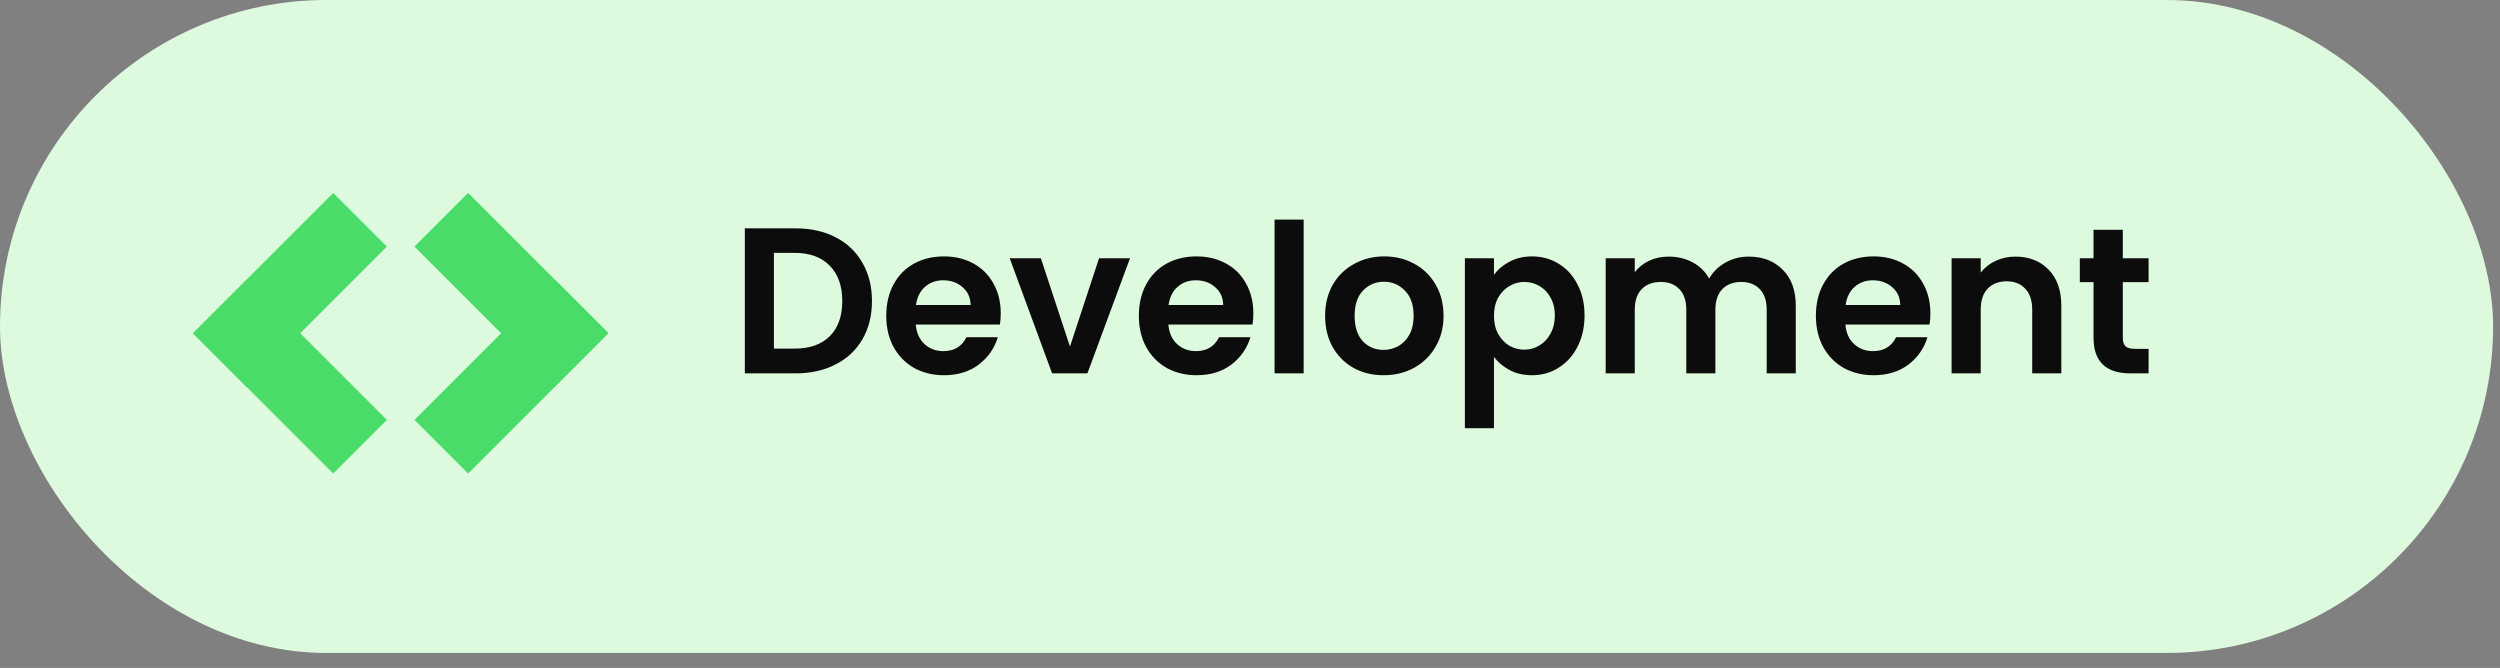 <svg width="131" height="35" viewBox="0 0 131 35" fill="none" xmlns="http://www.w3.org/2000/svg">
<rect x="0" y="0" width="131" height="35" fill="#808080" stroke="none"/>
<rect width="130.639" height="34.215" rx="17.108" fill="#DDF9DE"/>
<path d="M41.685 11.965C42.483 11.965 43.184 12.121 43.786 12.433C44.396 12.745 44.864 13.192 45.191 13.772C45.524 14.346 45.691 15.013 45.691 15.775C45.691 16.538 45.524 17.205 45.191 17.779C44.864 18.345 44.396 18.784 43.786 19.096C43.184 19.408 42.483 19.564 41.685 19.564H39.029V11.965H41.685ZM41.631 18.268C42.429 18.268 43.046 18.051 43.481 17.615C43.917 17.18 44.135 16.567 44.135 15.775C44.135 14.984 43.917 14.367 43.481 13.925C43.046 13.475 42.429 13.25 41.631 13.25H40.553V18.268H41.631ZM52.439 16.418C52.439 16.636 52.424 16.831 52.395 17.006H47.986C48.022 17.441 48.175 17.782 48.443 18.029C48.712 18.276 49.042 18.399 49.434 18.399C50 18.399 50.403 18.156 50.642 17.67H52.286C52.112 18.25 51.778 18.729 51.285 19.107C50.791 19.477 50.185 19.662 49.467 19.662C48.886 19.662 48.364 19.535 47.899 19.281C47.442 19.02 47.083 18.653 46.821 18.181C46.567 17.71 46.44 17.165 46.44 16.548C46.44 15.924 46.567 15.376 46.821 14.905C47.075 14.433 47.431 14.07 47.888 13.816C48.345 13.562 48.872 13.435 49.467 13.435C50.04 13.435 50.552 13.558 51.002 13.805C51.459 14.052 51.811 14.404 52.058 14.861C52.312 15.311 52.439 15.83 52.439 16.418ZM50.86 15.982C50.853 15.59 50.711 15.278 50.436 15.046C50.16 14.806 49.822 14.687 49.423 14.687C49.046 14.687 48.726 14.803 48.465 15.035C48.211 15.26 48.055 15.576 47.997 15.982H50.86ZM56.066 18.16L57.59 13.533L59.212 13.533L56.98 19.564H55.13L52.909 13.533H54.542L56.066 18.16ZM65.675 16.418C65.675 16.636 65.66 16.831 65.631 17.006H61.222C61.259 17.441 61.411 17.782 61.679 18.029C61.948 18.276 62.278 18.399 62.67 18.399C63.236 18.399 63.639 18.156 63.879 17.67H65.522C65.348 18.25 65.014 18.729 64.521 19.107C64.027 19.477 63.421 19.662 62.703 19.662C62.122 19.662 61.6 19.535 61.135 19.281C60.678 19.02 60.319 18.653 60.057 18.181C59.803 17.71 59.676 17.165 59.676 16.548C59.676 15.924 59.803 15.376 60.057 14.905C60.311 14.433 60.667 14.07 61.124 13.816C61.581 13.562 62.108 13.435 62.703 13.435C63.276 13.435 63.788 13.558 64.238 13.805C64.695 14.052 65.047 14.404 65.294 14.861C65.548 15.311 65.675 15.83 65.675 16.418ZM64.096 15.982C64.089 15.59 63.948 15.278 63.672 15.046C63.396 14.806 63.059 14.687 62.659 14.687C62.282 14.687 61.963 14.803 61.701 15.035C61.447 15.26 61.291 15.576 61.233 15.982L64.096 15.982ZM68.311 11.508V19.564H66.787V11.508H68.311ZM72.495 19.662C71.915 19.662 71.392 19.535 70.928 19.281C70.463 19.02 70.097 18.653 69.828 18.181C69.567 17.71 69.436 17.165 69.436 16.548C69.436 15.931 69.571 15.387 69.839 14.915C70.115 14.444 70.489 14.081 70.96 13.827C71.432 13.566 71.958 13.435 72.539 13.435C73.12 13.435 73.646 13.566 74.118 13.827C74.589 14.081 74.959 14.444 75.228 14.915C75.504 15.387 75.642 15.931 75.642 16.548C75.642 17.165 75.5 17.71 75.217 18.181C74.941 18.653 74.564 19.02 74.085 19.281C73.613 19.535 73.083 19.662 72.495 19.662ZM72.495 18.334C72.771 18.334 73.029 18.268 73.268 18.138C73.515 18 73.711 17.797 73.856 17.528C74.001 17.26 74.074 16.933 74.074 16.548C74.074 15.975 73.922 15.536 73.617 15.231C73.319 14.919 72.953 14.763 72.517 14.763C72.082 14.763 71.715 14.919 71.418 15.231C71.127 15.536 70.982 15.975 70.982 16.548C70.982 17.122 71.124 17.564 71.407 17.877C71.697 18.181 72.06 18.334 72.495 18.334ZM78.284 14.404C78.48 14.128 78.748 13.899 79.089 13.718C79.438 13.529 79.833 13.435 80.276 13.435C80.791 13.435 81.256 13.562 81.669 13.816C82.091 14.07 82.421 14.433 82.66 14.905C82.907 15.369 83.03 15.91 83.03 16.527C83.03 17.143 82.907 17.692 82.66 18.171C82.421 18.642 82.091 19.009 81.669 19.27C81.256 19.531 80.791 19.662 80.276 19.662C79.833 19.662 79.441 19.571 79.1 19.39C78.766 19.208 78.494 18.98 78.284 18.704V22.438H76.76V13.533H78.284V14.404ZM81.474 16.527C81.474 16.164 81.397 15.852 81.245 15.59C81.1 15.322 80.904 15.119 80.657 14.981C80.418 14.843 80.156 14.774 79.873 14.774C79.597 14.774 79.336 14.846 79.089 14.992C78.85 15.13 78.654 15.333 78.501 15.601C78.356 15.87 78.284 16.186 78.284 16.548C78.284 16.911 78.356 17.227 78.501 17.495C78.654 17.764 78.85 17.971 79.089 18.116C79.336 18.254 79.597 18.323 79.873 18.323C80.156 18.323 80.418 18.25 80.657 18.105C80.904 17.96 81.1 17.753 81.245 17.485C81.397 17.216 81.474 16.897 81.474 16.527ZM91.628 13.446C92.368 13.446 92.963 13.674 93.413 14.132C93.871 14.582 94.099 15.213 94.099 16.026V19.564H92.575V16.233C92.575 15.761 92.455 15.402 92.216 15.155C91.976 14.901 91.65 14.774 91.236 14.774C90.822 14.774 90.492 14.901 90.245 15.155C90.006 15.402 89.886 15.761 89.886 16.233V19.564H88.362V16.233C88.362 15.761 88.242 15.402 88.003 15.155C87.763 14.901 87.436 14.774 87.023 14.774C86.602 14.774 86.268 14.901 86.021 15.155C85.782 15.402 85.662 15.761 85.662 16.233V19.564H84.138V13.533H85.662V14.262C85.858 14.008 86.108 13.809 86.413 13.663C86.725 13.518 87.066 13.446 87.436 13.446C87.908 13.446 88.329 13.547 88.699 13.751C89.07 13.947 89.356 14.229 89.559 14.6C89.755 14.251 90.038 13.972 90.409 13.761C90.786 13.551 91.192 13.446 91.628 13.446ZM101.152 16.418C101.152 16.636 101.137 16.831 101.108 17.006H96.699C96.736 17.441 96.888 17.782 97.157 18.029C97.425 18.276 97.755 18.399 98.147 18.399C98.713 18.399 99.116 18.156 99.356 17.67H101C100.825 18.25 100.492 18.729 99.998 19.107C99.504 19.477 98.898 19.662 98.18 19.662C97.599 19.662 97.077 19.535 96.612 19.281C96.155 19.02 95.796 18.653 95.534 18.181C95.281 17.71 95.153 17.165 95.153 16.548C95.153 15.924 95.281 15.376 95.534 14.905C95.788 14.433 96.144 14.07 96.601 13.816C97.059 13.562 97.585 13.435 98.18 13.435C98.753 13.435 99.265 13.558 99.715 13.805C100.172 14.052 100.524 14.404 100.771 14.861C101.025 15.311 101.152 15.83 101.152 16.418ZM99.573 15.982C99.566 15.59 99.425 15.278 99.149 15.046C98.873 14.806 98.536 14.687 98.136 14.687C97.759 14.687 97.44 14.803 97.178 15.035C96.924 15.26 96.768 15.576 96.71 15.982H99.573ZM105.607 13.446C106.325 13.446 106.906 13.674 107.349 14.132C107.791 14.582 108.013 15.213 108.013 16.026V19.564H106.488V16.233C106.488 15.754 106.369 15.387 106.129 15.133C105.89 14.872 105.563 14.741 105.149 14.741C104.728 14.741 104.395 14.872 104.148 15.133C103.908 15.387 103.789 15.754 103.789 16.233V19.564H102.264V13.533H103.789V14.284C103.992 14.023 104.249 13.819 104.562 13.674C104.881 13.522 105.229 13.446 105.607 13.446ZM111.236 14.785V17.702C111.236 17.906 111.284 18.054 111.378 18.149C111.48 18.236 111.647 18.279 111.879 18.279H112.586V19.564H111.628C110.344 19.564 109.701 18.94 109.701 17.692V14.785H108.983V13.533H109.701V12.041H111.236V13.533H112.586V14.785H111.236Z" fill="#0C0C0C"/>
<rect x="29.072" y="14.65" width="3.975" height="10.396" transform="rotate(45 29.072 14.65)" fill="#49DC69"/>
<rect x="31.865" y="17.447" width="3.975" height="10.375" transform="rotate(135 31.865 17.447)" fill="#49DC69"/>
<rect x="12.918" y="20.273" width="3.975" height="10.396" transform="rotate(-135 12.918 20.273)" fill="#49DC69"/>
<rect x="10.124" y="17.476" width="3.975" height="10.375" transform="rotate(-45 10.124 17.476)" fill="#49DC69"/>
</svg>
